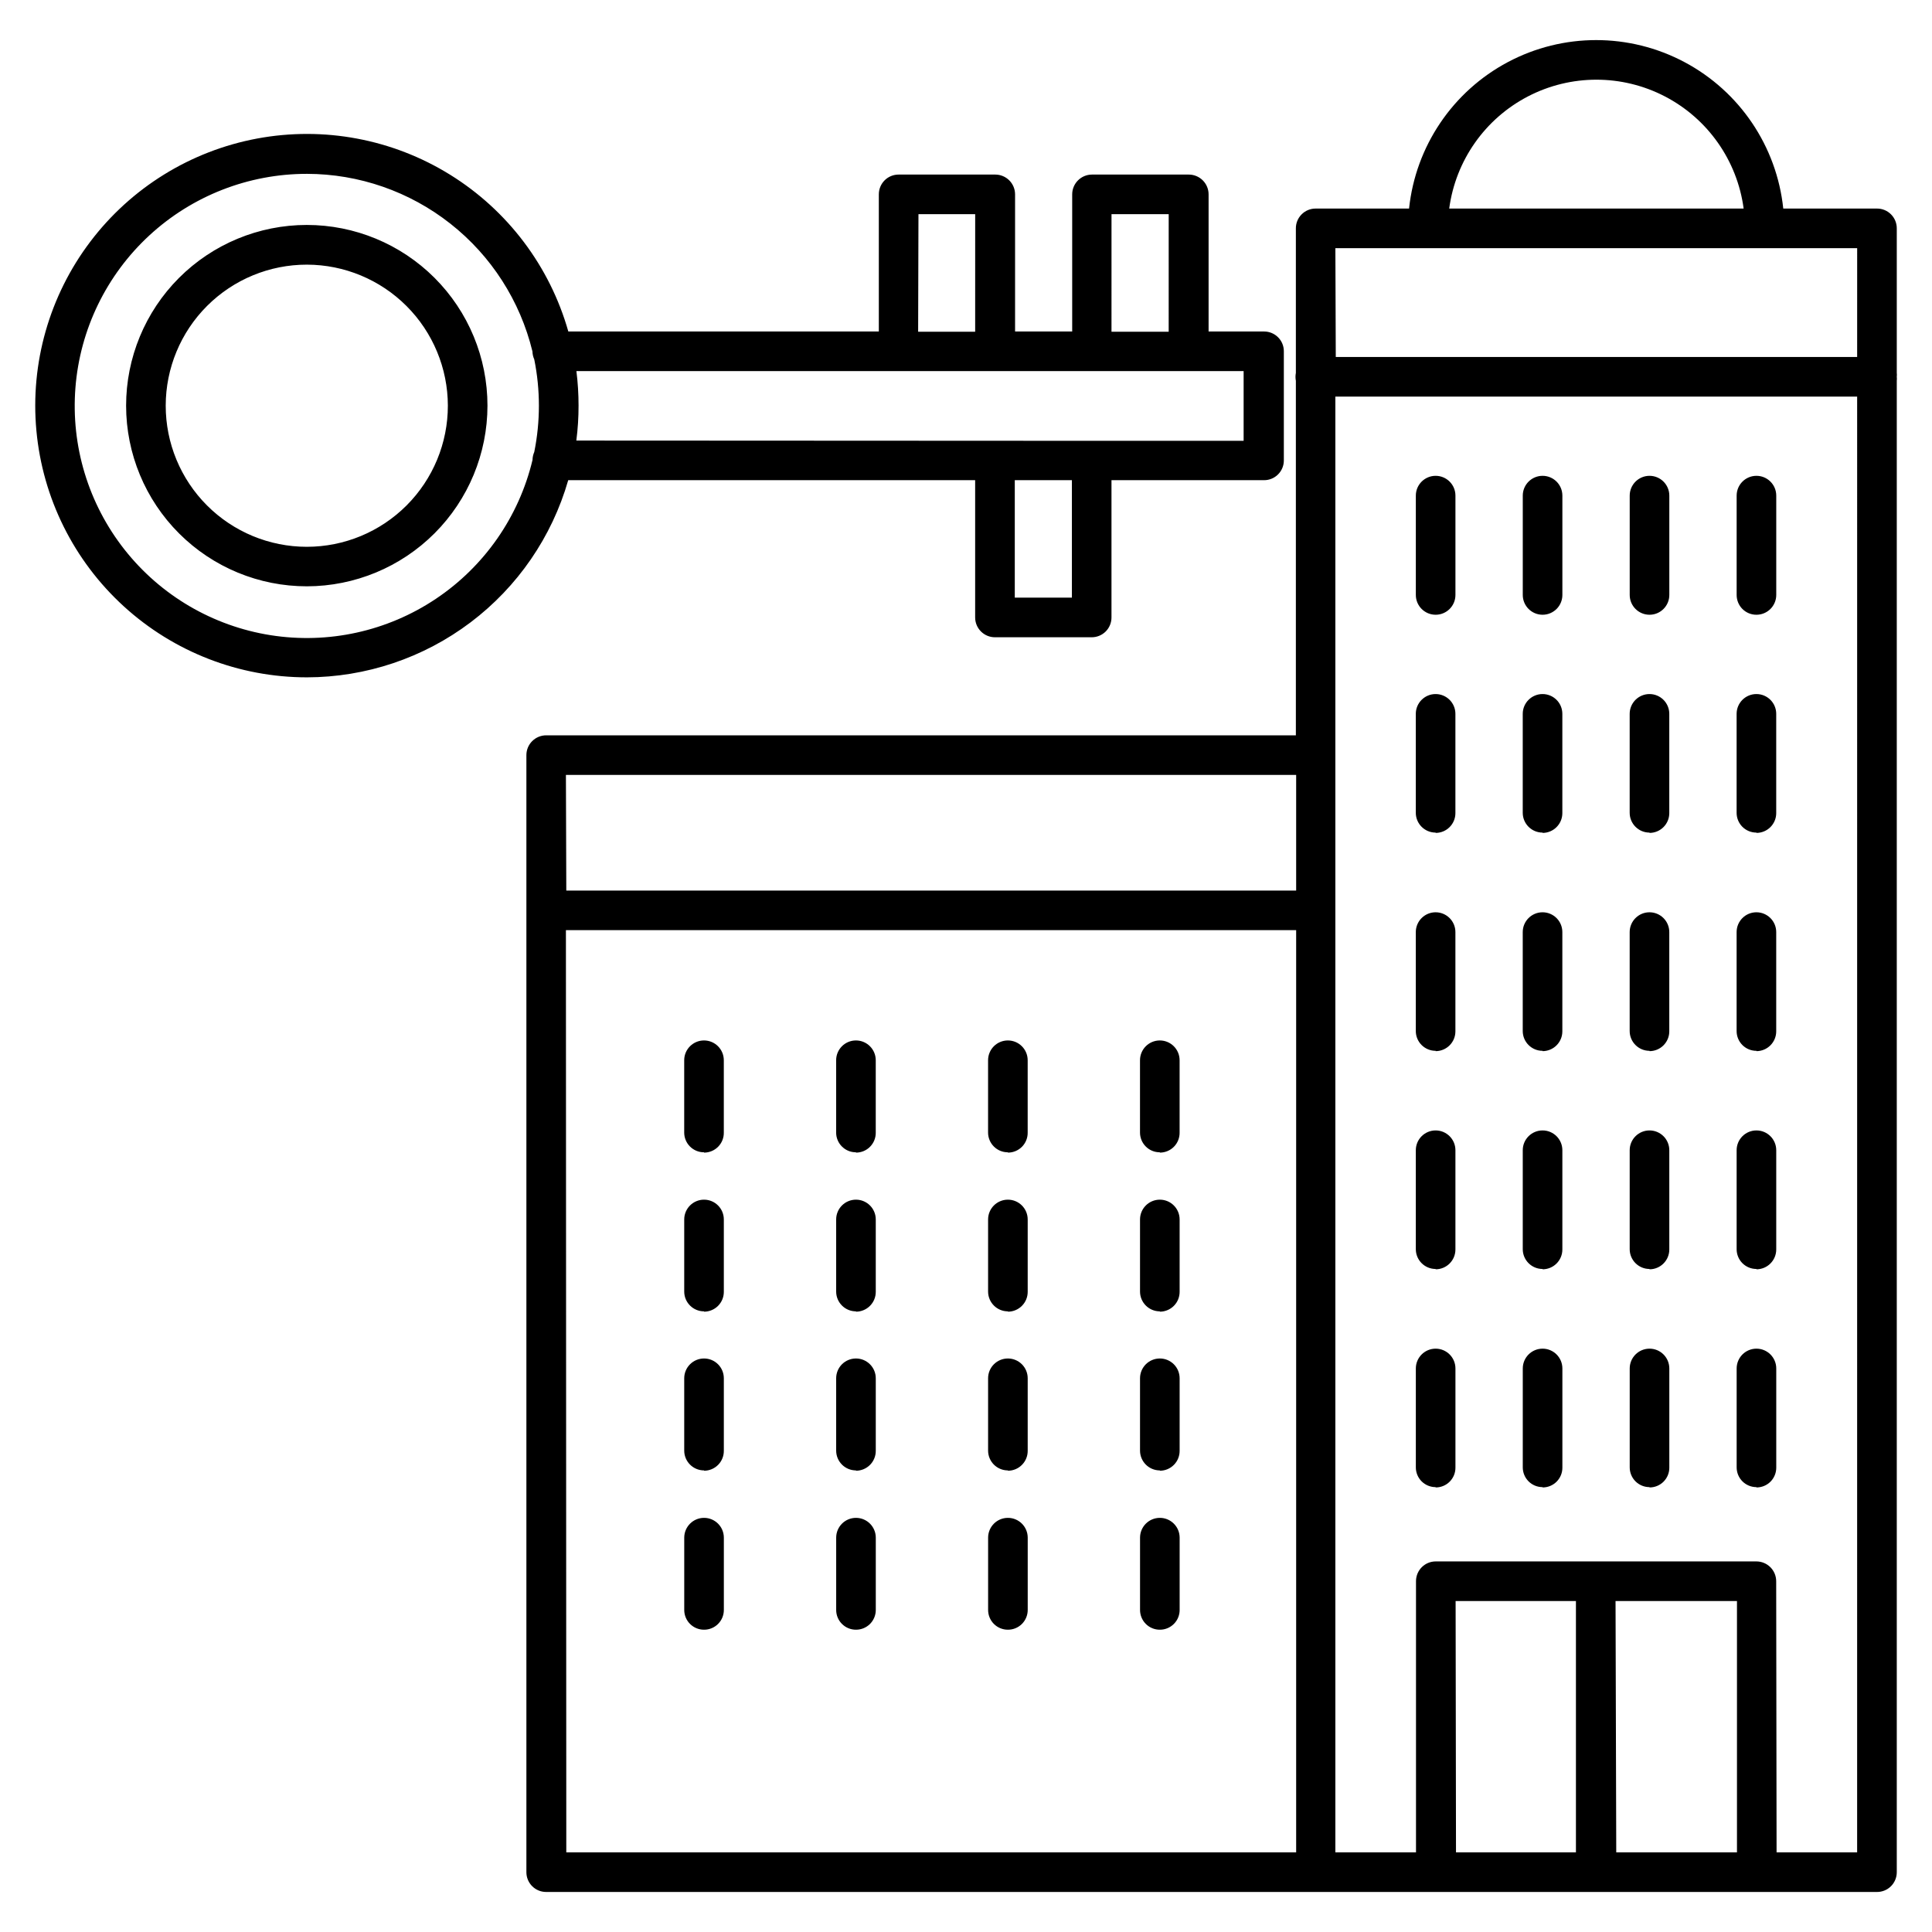 <?xml version="1.0" encoding="UTF-8"?>
<!-- Uploaded to: ICON Repo, www.svgrepo.com, Generator: ICON Repo Mixer Tools -->
<svg fill="#000000" width="800px" height="800px" version="1.1" viewBox="144 144 512 512" xmlns="http://www.w3.org/2000/svg">
 <path d="m641.41 645.39h-352.66c-1.395 0.008-2.734-0.543-3.719-1.531-0.984-0.984-1.535-2.32-1.531-3.715v-296.03c0-2.898 2.352-5.246 5.25-5.246h198.67v-93.941c-0.133-0.691-0.133-1.406 0-2.098v-38.312c-0.008-1.395 0.543-2.731 1.531-3.715 0.984-0.988 2.324-1.539 3.715-1.531h24.75c1.734-16.484 11.543-31.031 26.176-38.812 14.637-7.781 32.18-7.781 46.816 0 14.633 7.781 24.445 22.328 26.176 38.812h24.832c1.395-0.008 2.734 0.543 3.719 1.531 0.984 0.984 1.535 2.32 1.531 3.715v38.289c0.043 0.352 0.043 0.703 0 1.051 0.043 0.34 0.043 0.688 0 1.027v395.26c0.004 1.395-0.547 2.731-1.531 3.715-0.984 0.988-2.324 1.539-3.719 1.531zm-26.598-10.496h21.348l0.004-385.79h-138.28v385.79h21.371v-71.855c-0.004-1.395 0.547-2.731 1.531-3.715 0.984-0.988 2.324-1.539 3.719-1.531h84.953c1.391 0 2.727 0.551 3.711 1.535s1.539 2.32 1.539 3.711zm-42.488 0h31.992v-66.605h-32.18zm-42.469 0h31.785v-66.605h-31.887zm-235.78 0h193.42v-244.39h-193.52zm0-254.89h193.42v-30.645h-193.52zm203.92-141.4h138.17l0.004-28.84h-138.28zm30.062-39.336h78.027c-1.699-12.711-9.48-23.801-20.863-29.715-11.379-5.914-24.926-5.914-36.305 0-11.379 5.914-19.164 17.004-20.859 29.715zm-76.684 376.62c-1.395 0.008-2.734-0.547-3.719-1.531-0.984-0.984-1.535-2.324-1.531-3.715v-19.145c0-2.898 2.352-5.25 5.25-5.25 2.898 0 5.246 2.352 5.246 5.25v19.145c0.008 1.391-0.543 2.731-1.531 3.715-0.984 0.984-2.324 1.539-3.715 1.531zm-40.262 0h-0.004c-1.391 0.008-2.731-0.547-3.715-1.531s-1.535-2.324-1.531-3.715v-19.145c0-2.898 2.348-5.25 5.246-5.25 2.898 0 5.25 2.352 5.25 5.25v19.145c0.004 1.391-0.547 2.731-1.531 3.715-0.984 0.984-2.324 1.539-3.719 1.531zm-40.262 0h-0.004c-1.395 0.008-2.731-0.547-3.715-1.531-0.988-0.984-1.539-2.324-1.531-3.715v-19.145c0-2.898 2.348-5.25 5.246-5.25 2.898 0 5.25 2.352 5.25 5.25v19.145c0.004 1.391-0.547 2.731-1.531 3.715-0.988 0.984-2.324 1.539-3.719 1.531zm-40.262 0h-0.004c-1.395 0.008-2.731-0.547-3.719-1.531-0.984-0.984-1.535-2.324-1.531-3.715v-19.145c0-2.898 2.352-5.25 5.25-5.25s5.246 2.352 5.246 5.25v19.145c0.008 1.391-0.543 2.731-1.531 3.715-0.984 0.984-2.32 1.539-3.715 1.531zm278.9-37.785h-0.008c-1.391 0.004-2.731-0.547-3.715-1.531s-1.535-2.324-1.531-3.719v-26.195c0-2.898 2.348-5.25 5.246-5.25 2.898 0 5.25 2.352 5.25 5.25v26.281c0.004 1.395-0.547 2.731-1.531 3.719-0.984 0.984-2.324 1.535-3.719 1.527zm-28.34 0h-0.004c-1.395 0.004-2.734-0.547-3.719-1.531s-1.535-2.324-1.531-3.719v-26.195c0-2.898 2.352-5.25 5.25-5.25s5.246 2.352 5.246 5.25v26.281c0.008 1.395-0.547 2.731-1.531 3.719-0.984 0.984-2.324 1.535-3.715 1.527zm-28.34 0h-0.004c-1.395 0.004-2.734-0.547-3.719-1.531s-1.535-2.324-1.531-3.719v-26.195c0-2.898 2.352-5.25 5.25-5.25 2.898 0 5.246 2.352 5.246 5.25v26.281c0.008 1.395-0.543 2.731-1.531 3.719-0.984 0.984-2.324 1.535-3.715 1.527zm-28.34 0h-0.004c-1.395 0.004-2.731-0.547-3.719-1.531-0.984-0.984-1.535-2.324-1.531-3.719v-26.195c0-2.898 2.352-5.25 5.25-5.25 2.898 0 5.246 2.352 5.246 5.25v26.281c0.008 1.395-0.543 2.731-1.531 3.719-0.984 0.984-2.32 1.535-3.715 1.527zm-73.094-4.43h-0.004c-2.898 0-5.25-2.348-5.25-5.246v-19.168c0-2.898 2.352-5.246 5.25-5.246 2.898 0 5.246 2.348 5.246 5.246v19.168c0.023 1.406-0.52 2.762-1.508 3.762-0.984 1.004-2.332 1.57-3.738 1.57zm-40.262 0h-0.008c-2.898 0-5.246-2.348-5.246-5.246v-19.168c0-2.898 2.348-5.246 5.246-5.246 2.898 0 5.25 2.348 5.25 5.246v19.168c0.023 1.406-0.52 2.762-1.508 3.762-0.984 1.004-2.332 1.57-3.742 1.57zm-40.262 0h-0.008c-2.898 0-5.246-2.348-5.246-5.246v-19.168c0-2.898 2.348-5.246 5.246-5.246 2.898 0 5.25 2.348 5.25 5.246v19.168c0.02 1.406-0.523 2.762-1.508 3.762-0.988 1.004-2.336 1.57-3.742 1.57zm-40.262 0h-0.008c-2.898 0-5.25-2.348-5.25-5.246v-19.168c0-2.898 2.352-5.246 5.25-5.246s5.246 2.348 5.246 5.246v19.168c0.023 1.406-0.52 2.762-1.504 3.762-0.988 1.004-2.336 1.57-3.742 1.57zm120.79-42.152h-0.008c-2.898 0-5.25-2.348-5.25-5.246v-19.105c0-2.898 2.352-5.246 5.25-5.246 2.898 0 5.246 2.348 5.246 5.246v19.145c0.012 1.402-0.535 2.746-1.52 3.738-0.988 0.996-2.328 1.555-3.727 1.555zm-40.262 0h-0.012c-2.898 0-5.246-2.348-5.246-5.246v-19.105c0-2.898 2.348-5.246 5.246-5.246 2.898 0 5.25 2.348 5.25 5.246v19.145c0.012 1.402-0.535 2.746-1.523 3.738-0.984 0.996-2.324 1.555-3.727 1.555zm-40.262 0h-0.012c-2.898 0-5.246-2.348-5.246-5.246v-19.105c0-2.898 2.348-5.246 5.246-5.246 2.898 0 5.25 2.348 5.25 5.246v19.145c0.012 1.402-0.539 2.746-1.523 3.738-0.984 0.996-2.328 1.555-3.727 1.555zm-40.262 0h-0.012c-2.898 0-5.25-2.348-5.25-5.246v-19.105c0-2.898 2.352-5.246 5.25-5.246s5.246 2.348 5.246 5.246v19.145c0.012 1.402-0.535 2.746-1.52 3.738-0.988 0.996-2.328 1.555-3.727 1.555zm278.9-11.23h-0.016c-1.391 0.004-2.731-0.547-3.715-1.531s-1.535-2.324-1.531-3.715v-26.223c0-2.898 2.348-5.246 5.246-5.246 2.898 0 5.25 2.348 5.25 5.246v26.305c0 1.391-0.555 2.727-1.539 3.711s-2.316 1.539-3.711 1.539zm-28.34 0h-0.012c-2.898 0-5.25-2.348-5.25-5.246v-26.223c0-2.898 2.352-5.246 5.25-5.246s5.246 2.348 5.246 5.246v26.305c0 2.898-2.348 5.25-5.246 5.25zm-28.34 0h-0.012c-2.898 0-5.25-2.348-5.25-5.246v-26.223c0-2.898 2.352-5.246 5.25-5.246 2.898 0 5.246 2.348 5.246 5.246v26.305c0 2.898-2.348 5.25-5.246 5.25zm-28.34 0h-0.012c-2.898 0-5.25-2.348-5.25-5.246v-26.223c0-2.898 2.352-5.246 5.25-5.246 2.898 0 5.246 2.348 5.246 5.246v26.305c0 2.898-2.348 5.25-5.246 5.25zm-73.094-30.922h-0.012c-1.395 0.008-2.734-0.543-3.719-1.531-0.984-0.984-1.535-2.324-1.531-3.715v-19.145c0-2.898 2.352-5.25 5.25-5.25 2.898 0 5.246 2.352 5.246 5.25v19.145c0.027 1.406-0.512 2.766-1.5 3.769-0.988 1.004-2.34 1.566-3.746 1.562zm-40.262 0h-0.016c-1.391 0.008-2.731-0.543-3.715-1.531-0.984-0.984-1.535-2.324-1.531-3.715v-19.145c0-2.898 2.348-5.25 5.246-5.25 2.898 0 5.25 2.352 5.25 5.25v19.145c0.027 1.406-0.512 2.766-1.5 3.769-0.988 1.004-2.34 1.566-3.75 1.562zm-40.262 0h-0.016c-1.395 0.008-2.731-0.543-3.715-1.531-0.988-0.984-1.539-2.324-1.531-3.715v-19.145c0-2.898 2.348-5.25 5.246-5.25 2.898 0 5.25 2.352 5.25 5.25v19.145c0.027 1.406-0.516 2.766-1.504 3.769-0.984 1.004-2.336 1.566-3.746 1.562zm-40.262 0h-0.016c-1.395 0.008-2.731-0.543-3.719-1.531-0.984-0.984-1.535-2.324-1.531-3.715v-19.145c0-2.898 2.352-5.25 5.25-5.25s5.246 2.352 5.246 5.25v19.145c0.031 1.406-0.512 2.766-1.5 3.769-0.988 1.004-2.34 1.566-3.746 1.562zm278.9-26.891h-0.02c-1.391 0.008-2.731-0.547-3.715-1.531s-1.535-2.324-1.531-3.715v-26.219c0-2.898 2.348-5.25 5.246-5.25 2.898 0 5.25 2.352 5.25 5.25v26.305-0.004c0 1.391-0.555 2.727-1.539 3.711s-2.316 1.539-3.711 1.539zm-28.34 0h-0.016c-2.898 0-5.25-2.348-5.25-5.246v-26.219c0-2.898 2.352-5.25 5.25-5.25s5.246 2.352 5.246 5.25v26.305-0.004c0 2.898-2.348 5.25-5.246 5.25zm-28.34 0h-0.016c-2.898 0-5.25-2.348-5.25-5.246v-26.219c0-2.898 2.352-5.25 5.25-5.25 2.898 0 5.246 2.352 5.246 5.25v26.305-0.004c0 2.898-2.348 5.25-5.246 5.25zm-28.34 0h-0.016c-2.898 0-5.25-2.348-5.25-5.246v-26.219c0-2.898 2.352-5.25 5.25-5.25 2.898 0 5.246 2.352 5.246 5.25v26.305-0.004c0 2.898-2.348 5.25-5.246 5.25zm85.02-57.832h-0.02c-1.391 0.004-2.731-0.547-3.715-1.531-0.984-0.984-1.535-2.324-1.531-3.719v-26.219c0-2.898 2.348-5.246 5.246-5.246 2.898 0 5.25 2.348 5.25 5.246v26.305c0 2.898-2.352 5.246-5.25 5.246zm-28.34 0h-0.016c-2.898 0-5.25-2.352-5.25-5.25v-26.219c0-2.898 2.352-5.246 5.25-5.246s5.246 2.348 5.246 5.246v26.305c0 2.898-2.348 5.246-5.246 5.246zm-28.34 0h-0.016c-2.898 0-5.25-2.352-5.25-5.25v-26.219c0-2.898 2.352-5.246 5.25-5.246 2.898 0 5.246 2.348 5.246 5.246v26.305c0 2.898-2.348 5.246-5.246 5.246zm-28.34 0h-0.016c-2.898 0-5.25-2.352-5.25-5.25v-26.219c0-2.898 2.352-5.246 5.25-5.246 2.898 0 5.246 2.348 5.246 5.246v26.305c0 2.898-2.348 5.246-5.246 5.246zm-299.13-41.145c-17.949 0-35.25-6.707-48.512-18.801-13.266-12.094-21.531-28.707-23.18-46.582-1.652-17.871 3.434-35.719 14.254-50.035 10.824-14.32 26.605-24.082 44.25-27.371 17.648-3.285 35.883 0.133 51.137 9.594 15.258 9.461 26.426 24.277 31.324 41.543h82.289v-36.336c-0.004-1.395 0.547-2.734 1.531-3.719s2.324-1.535 3.719-1.531h25.609c1.391 0 2.727 0.555 3.711 1.539 0.984 0.984 1.535 2.316 1.535 3.711v36.336h15.137v-36.336c0-2.898 2.352-5.25 5.25-5.25h25.652c1.391 0 2.727 0.555 3.711 1.539 0.984 0.984 1.535 2.316 1.535 3.711v36.336h14.695c1.395-0.004 2.731 0.547 3.715 1.531 0.988 0.984 1.539 2.324 1.531 3.719v28.906c0.008 1.391-0.543 2.731-1.531 3.715-0.984 0.984-2.32 1.539-3.715 1.531h-40.43v36.379c0.004 1.395-0.547 2.731-1.531 3.719-0.988 0.984-2.324 1.535-3.719 1.531h-25.633c-2.894 0-5.246-2.352-5.246-5.25v-36.379h-107.84c-4.32 15.039-13.41 28.27-25.898 37.691-12.492 9.426-27.707 14.535-43.355 14.559zm0-133.43c-15.48-0.008-30.395 5.82-41.77 16.328-11.371 10.504-18.363 24.91-19.578 40.344-1.215 15.438 3.434 30.762 13.02 42.918 9.582 12.156 23.402 20.25 38.691 22.668 15.293 2.418 30.934-1.02 43.801-9.629 12.871-8.605 22.02-21.75 25.621-36.805 0.012-0.727 0.168-1.438 0.461-2.102 1.641-8.105 1.641-16.453 0-24.559-0.297-0.66-0.461-1.375-0.48-2.102-3.254-13.402-10.91-25.328-21.75-33.859-10.836-8.535-24.223-13.184-38.016-13.203zm187.59 112.31h15.137v-31.133h-15.137zm20.383-41.562h40.262v-18.477h-176.82c0.383 3.035 0.57 6.094 0.57 9.152 0.004 3.098-0.191 6.188-0.59 9.258zm5.246-28.906h15.156l0.004-31.156h-15.156zm-51.242 0h15.113l0.004-31.156h-15.031zm222.16 75c-1.391 0.008-2.731-0.543-3.715-1.527-0.984-0.988-1.535-2.324-1.531-3.719v-26.324c0-2.898 2.348-5.246 5.246-5.246 2.898 0 5.25 2.348 5.25 5.246v26.324c0 1.391-0.555 2.727-1.539 3.711-0.984 0.984-2.316 1.535-3.711 1.535zm-28.34 0h0.004c-2.898 0-5.25-2.348-5.25-5.246v-26.324c0-2.898 2.352-5.246 5.25-5.246s5.246 2.348 5.246 5.246v26.324c0 2.898-2.348 5.246-5.246 5.246zm-28.34 0h0.004c-2.898 0-5.25-2.348-5.25-5.246v-26.324c0-2.898 2.352-5.246 5.25-5.246 2.898 0 5.246 2.348 5.246 5.246v26.324c0 2.898-2.348 5.246-5.246 5.246zm-28.34 0h0.004c-2.898 0-5.25-2.348-5.25-5.246v-26.324c0-2.898 2.352-5.246 5.25-5.246 2.898 0 5.246 2.348 5.246 5.246v26.324c0 2.898-2.348 5.246-5.246 5.246zm-299.11-7.535c-12.699 0.012-24.887-5.023-33.875-14-8.988-8.973-14.043-21.152-14.051-33.855-0.004-12.699 5.035-24.883 14.012-33.871 8.977-8.984 21.156-14.035 33.859-14.039 12.703-0.004 24.883 5.039 33.867 14.02s14.027 21.164 14.027 33.863c-0.008 12.688-5.051 24.855-14.02 33.832-8.969 8.977-21.133 14.027-33.82 14.051zm0-85.25v0.004c-9.918-0.012-19.434 3.918-26.457 10.926-7.019 7.008-10.965 16.52-10.973 26.438-0.004 9.918 3.934 19.434 10.945 26.449s16.523 10.961 26.441 10.961c9.922 0 19.434-3.945 26.445-10.961 7.012-7.016 10.949-16.531 10.941-26.449-0.016-9.902-3.953-19.391-10.953-26.395-7-7.004-16.488-10.949-26.391-10.969z"/>
</svg>